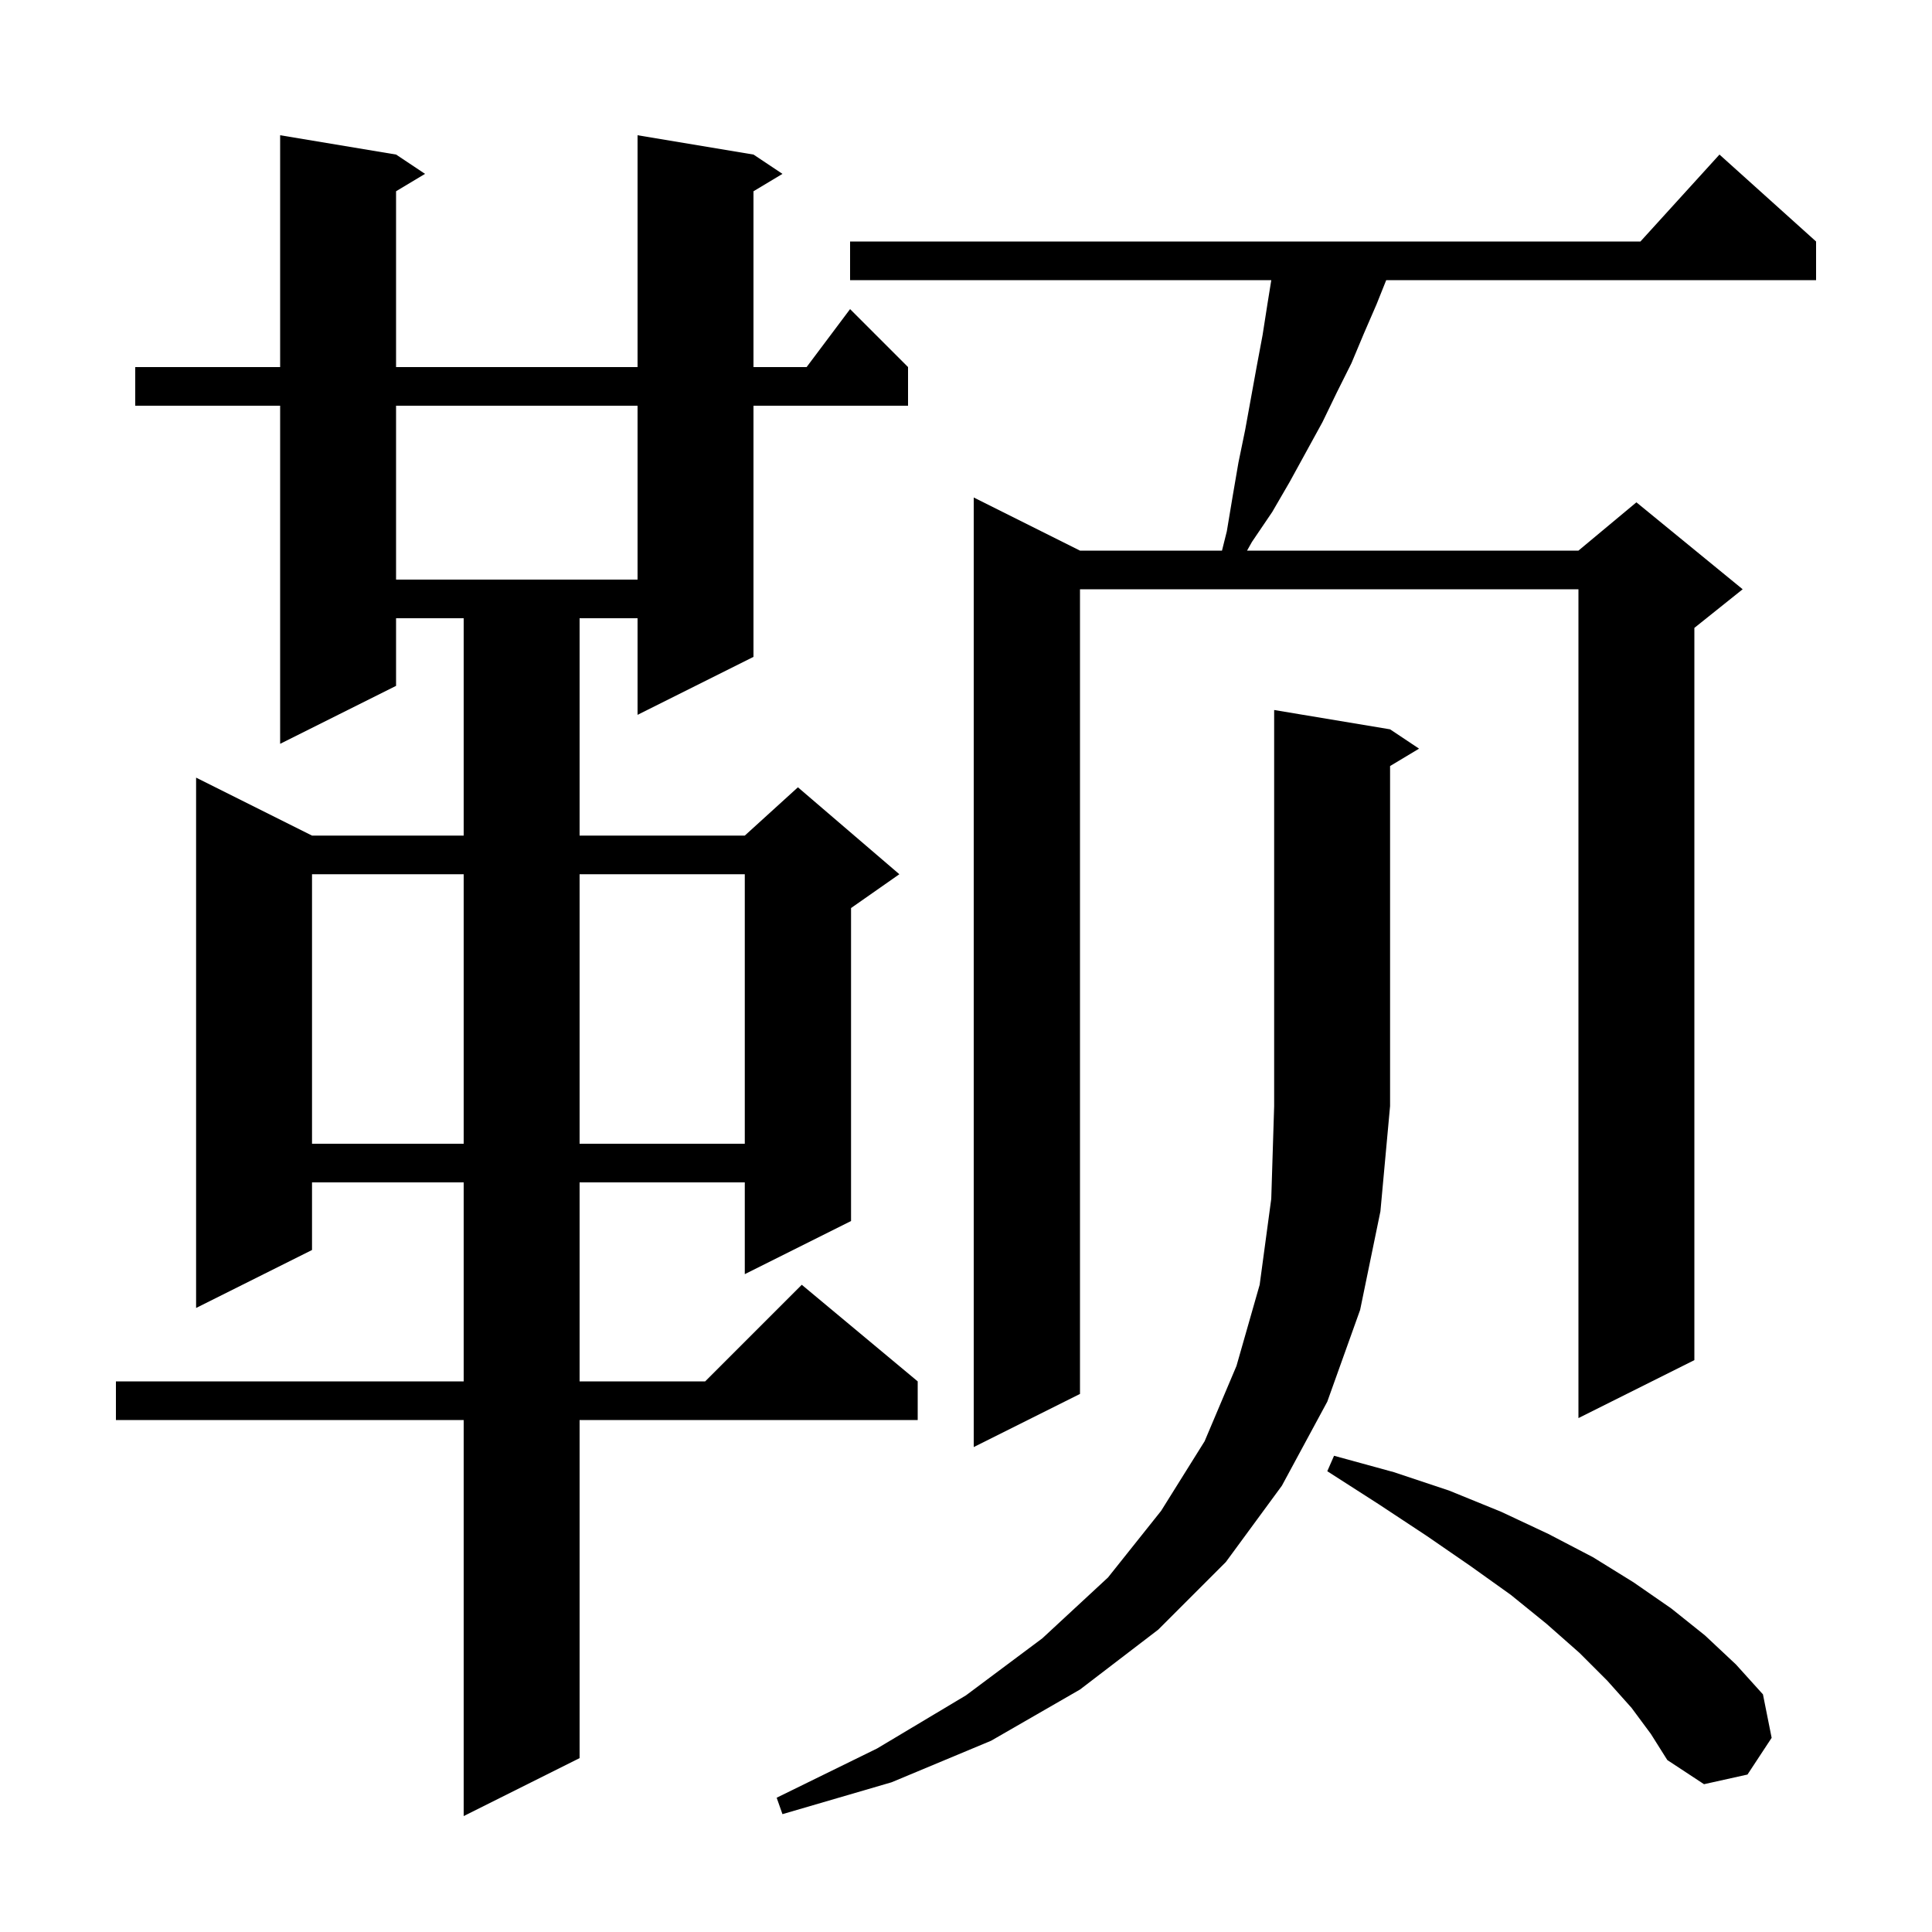 <svg xmlns="http://www.w3.org/2000/svg" xmlns:xlink="http://www.w3.org/1999/xlink" version="1.1" baseProfile="full" viewBox="0 0 200 200" width="200" height="200"><g fill="currentColor"><path d="M 78.0 16.0 L 81.0 18.0 L 78.0 19.8 L 78.0 38.0 L 83.5 38.0 L 88.0 32.0 L 94.0 38.0 L 94.0 42.0 L 78.0 42.0 L 78.0 68.0 L 66.0 74.0 L 66.0 64.0 L 60.0 64.0 L 60.0 86.5 L 77.1 86.5 L 82.6 81.5 L 93.1 90.5 L 88.1 94.0 L 88.1 126.4 L 77.1 131.9 L 77.1 122.4 L 60.0 122.4 L 60.0 143.0 L 73.0 143.0 L 83.0 133.0 L 95.0 143.0 L 95.0 147.0 L 60.0 147.0 L 60.0 182.0 L 48.0 188.0 L 48.0 147.0 L 12.0 147.0 L 12.0 143.0 L 48.0 143.0 L 48.0 122.4 L 32.3 122.4 L 32.3 129.4 L 20.3 135.4 L 20.3 80.5 L 32.3 86.5 L 48.0 86.5 L 48.0 64.0 L 41.0 64.0 L 41.0 71.0 L 29.0 77.0 L 29.0 42.0 L 14.0 42.0 L 14.0 38.0 L 29.0 38.0 L 29.0 14.0 L 41.0 16.0 L 44.0 18.0 L 41.0 19.8 L 41.0 38.0 L 66.0 38.0 L 66.0 14.0 Z M 143.9 75.5 L 146.9 77.5 L 143.9 79.3 L 143.9 114.5 L 142.9 125.4 L 140.8 135.6 L 137.4 145.1 L 132.7 153.8 L 126.9 161.7 L 119.9 168.7 L 111.8 174.9 L 102.6 180.2 L 92.3 184.5 L 81.0 187.8 L 80.4 186.1 L 90.8 181.0 L 100.0 175.5 L 107.9 169.6 L 114.7 163.3 L 120.2 156.4 L 124.7 149.2 L 128.0 141.4 L 130.4 133.0 L 131.6 124.1 L 131.9 114.5 L 131.9 73.5 Z M 168.9 176.8 L 166.4 174.0 L 163.5 171.1 L 160.1 168.1 L 156.4 165.1 L 152.2 162.1 L 147.7 159.0 L 142.7 155.7 L 137.4 152.3 L 138.1 150.7 L 144.3 152.4 L 150.0 154.3 L 155.4 156.5 L 160.3 158.8 L 164.9 161.2 L 169.1 163.8 L 173.0 166.5 L 176.5 169.3 L 179.7 172.3 L 182.5 175.4 L 183.4 179.9 L 180.9 183.7 L 176.4 184.7 L 172.6 182.2 L 170.9 179.5 Z M 188.0 25.0 L 188.0 29.0 L 143.5 29.0 L 142.5 31.5 L 141.2 34.5 L 139.9 37.6 L 138.4 40.6 L 136.9 43.7 L 133.5 49.9 L 131.7 53.0 L 129.6 56.1 L 129.094 57.0 L 163.4 57.0 L 169.4 52.0 L 180.4 61.0 L 175.4 65.0 L 175.4 140.8 L 163.4 146.8 L 163.4 61.0 L 111.8 61.0 L 111.8 144.3 L 100.8 149.8 L 100.8 51.5 L 111.8 57.0 L 126.5 57.0 L 127.0 55.0 L 127.6 51.4 L 128.2 47.9 L 128.9 44.5 L 130.1 37.9 L 130.7 34.7 L 131.2 31.5 L 131.603 29.0 L 88.0 29.0 L 88.0 25.0 L 169.818 25.0 L 178.0 16.0 Z M 32.3 90.5 L 32.3 118.4 L 48.0 118.4 L 48.0 90.5 Z M 60.0 90.5 L 60.0 118.4 L 77.1 118.4 L 77.1 90.5 Z M 41.0 42.0 L 41.0 60.0 L 66.0 60.0 L 66.0 42.0 Z "/></g></svg>